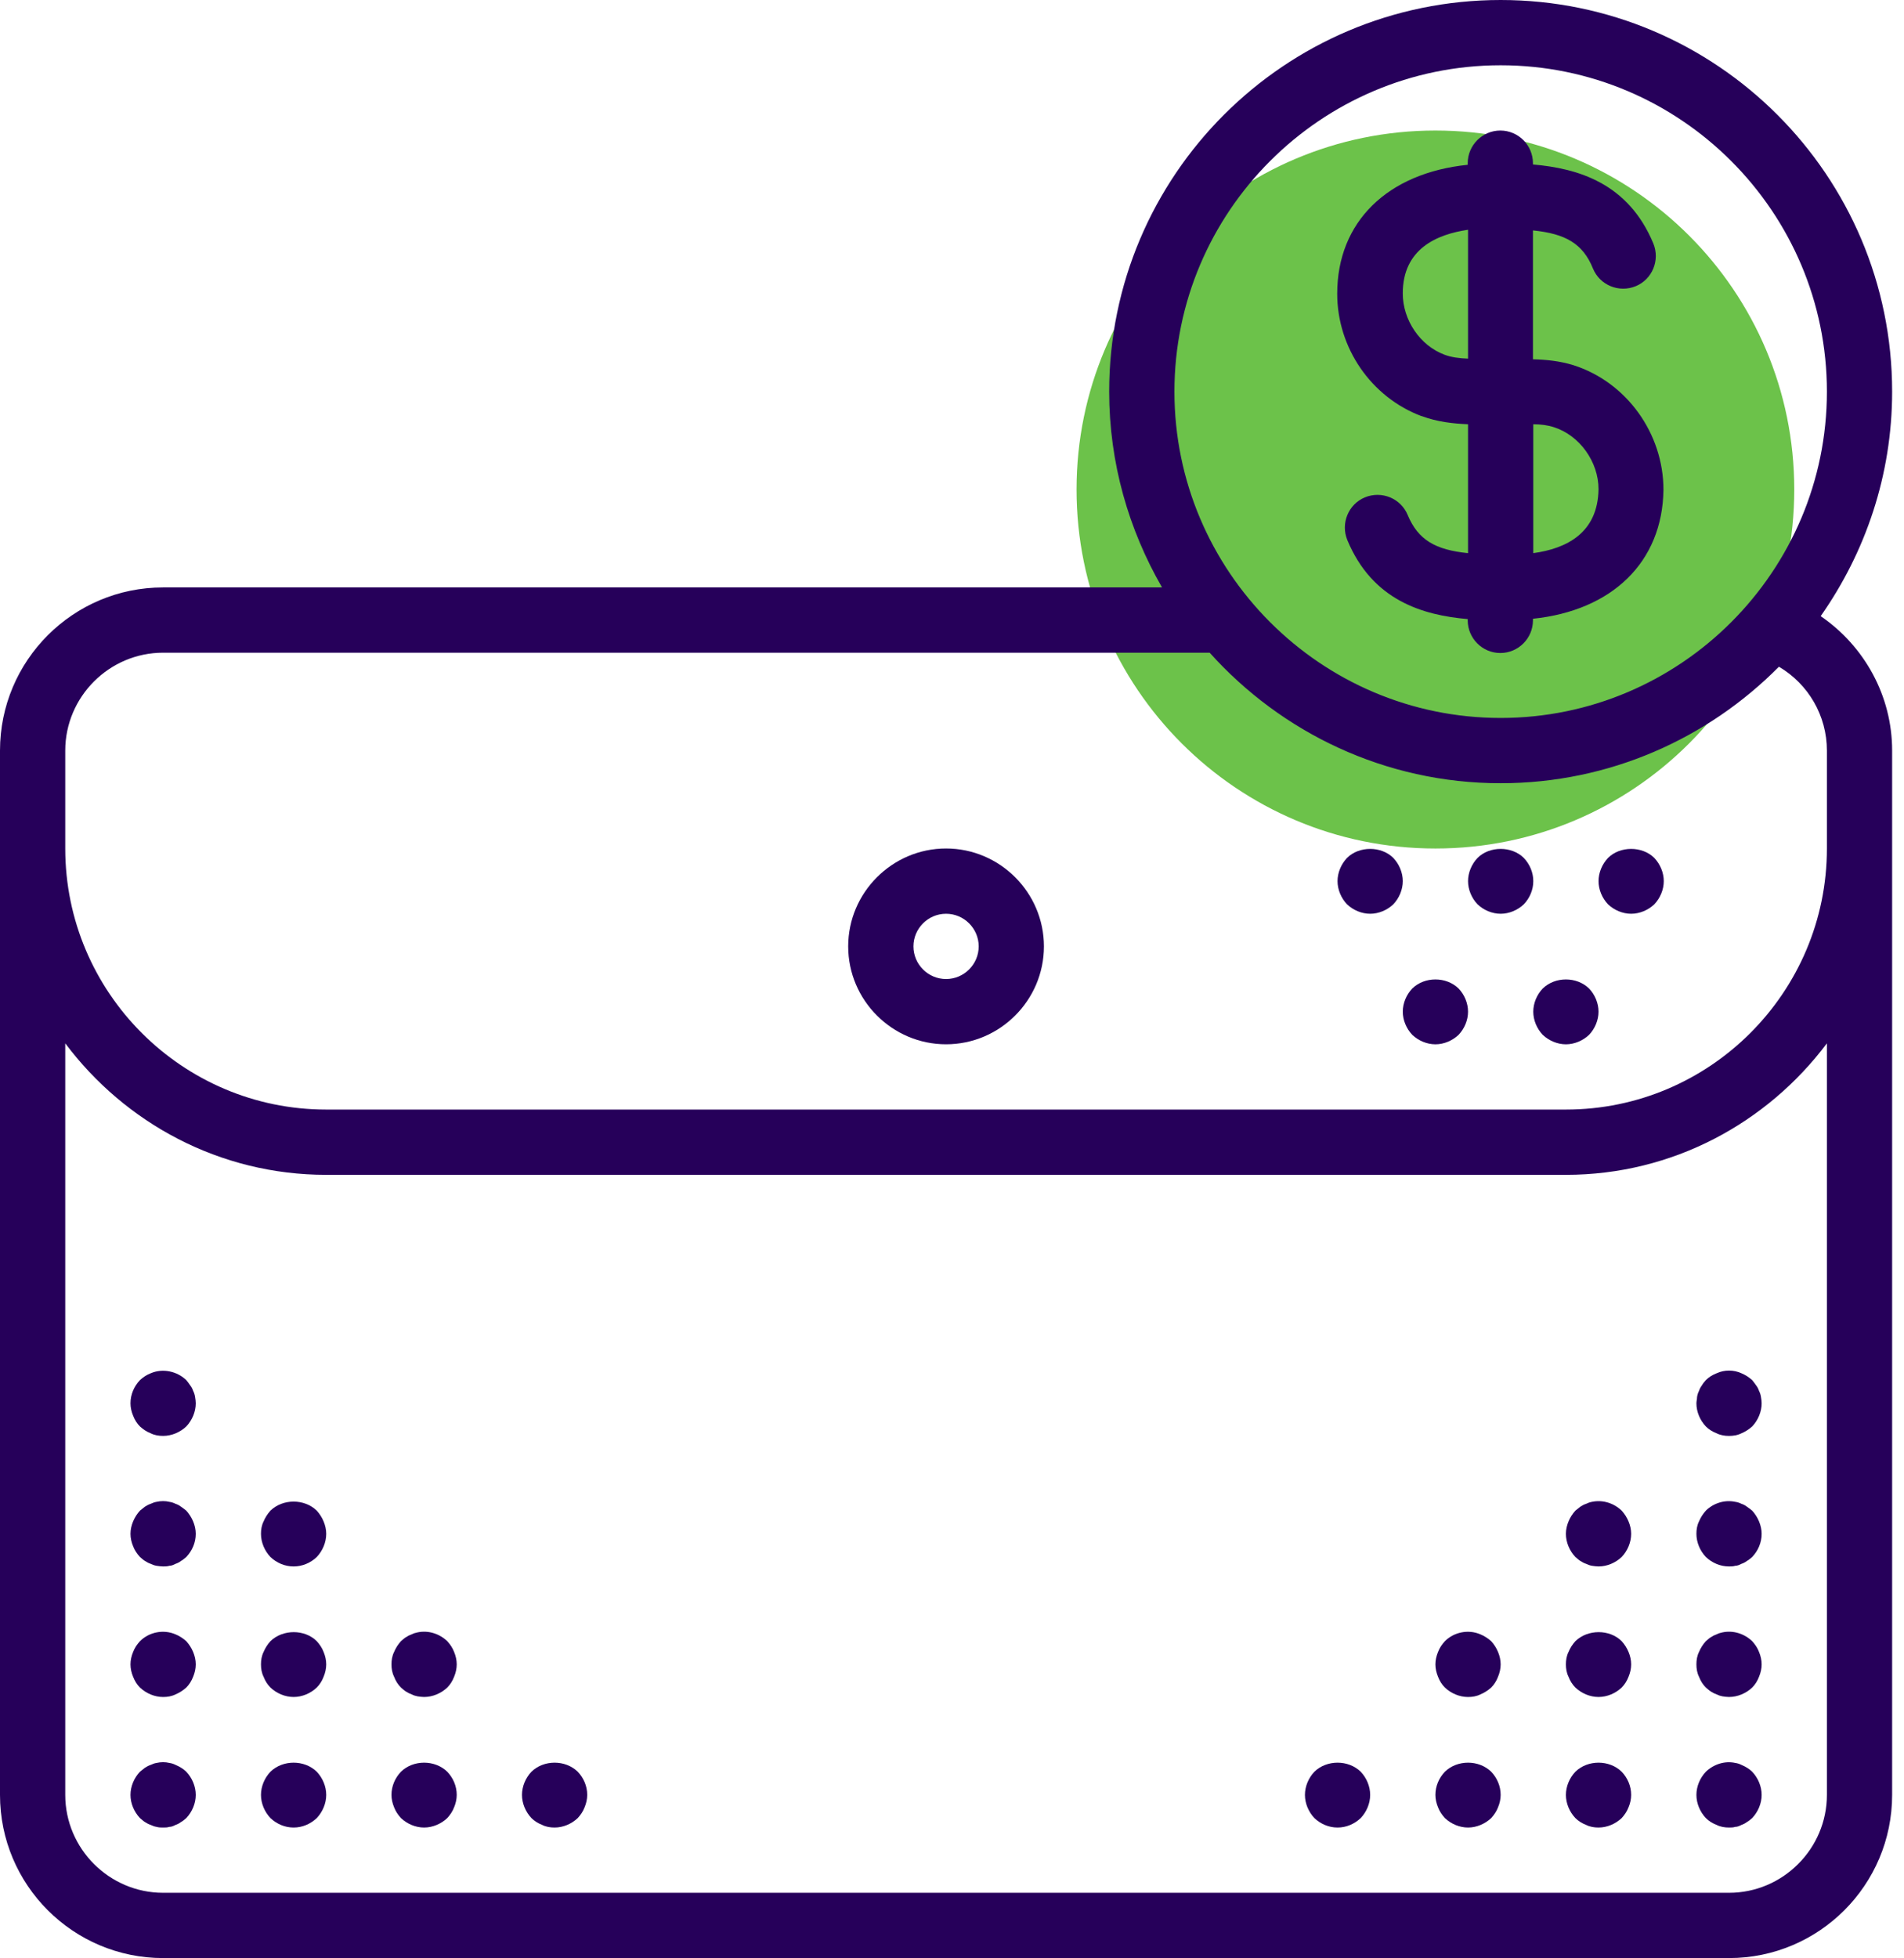 <?xml version="1.0" encoding="UTF-8"?> <svg xmlns="http://www.w3.org/2000/svg" width="107" height="110" viewBox="0 0 107 110" fill="none"><g clip-path="url(#clip0_3156_1125)"><path d="M80.667 47.667C91.804 47.667 100.833 38.638 100.833 27.5C100.833 16.362 91.804 7.333 80.667 7.333C69.529 7.333 60.5 16.362 60.5 27.5C60.5 38.638 69.529 47.667 80.667 47.667Z" fill="#6CC24A"></path><path d="M102.318 34.613C104.83 31.038 106.333 26.693 106.333 22C106.333 9.863 96.47 0 84.333 0C72.197 0 62.333 9.863 62.333 22C62.333 26.015 63.433 29.755 65.303 33H9.167C4.107 33 0 37.107 0 42.167V100.833C0 105.893 4.107 110 9.167 110H97.167C102.227 110 106.333 105.893 106.333 100.833V42.167C106.333 39.087 104.775 36.3 102.318 34.613ZM84.333 3.667C94.435 3.667 102.667 11.898 102.667 22C102.667 32.102 94.435 40.333 84.333 40.333C74.232 40.333 66 32.102 66 22C66 11.898 74.232 3.667 84.333 3.667ZM3.667 42.167C3.667 39.142 6.142 36.667 9.167 36.667H67.98C72.013 41.158 77.843 44 84.333 44C90.438 44 95.975 41.488 99.972 37.455C101.622 38.427 102.667 40.205 102.667 42.167V47.667C102.667 55.752 96.085 62.333 88 62.333H18.333C10.248 62.333 3.667 55.752 3.667 47.667V42.167ZM102.667 100.833C102.667 103.858 100.192 106.333 97.167 106.333H9.167C6.142 106.333 3.667 103.858 3.667 100.833V58.612C7.022 63.085 12.338 66 18.333 66H88C93.995 66 99.312 63.085 102.667 58.612V100.833Z" fill="#26005A"></path><path d="M53.166 58.666C56.191 58.666 58.666 56.191 58.666 53.166C58.666 50.142 56.191 47.666 53.166 47.666C50.142 47.666 47.666 50.142 47.666 53.166C47.666 56.191 50.142 58.666 53.166 58.666ZM53.166 51.333C54.175 51.333 55 52.158 55 53.166C55 54.175 54.175 55 53.166 55C52.158 55 51.333 54.175 51.333 53.166C51.333 52.158 52.158 51.333 53.166 51.333Z" fill="#26005A"></path><path d="M97.864 99.147C97.754 99.092 97.644 99.055 97.515 99.037C96.928 98.909 96.305 99.11 95.865 99.532C95.535 99.88 95.334 100.357 95.334 100.833C95.334 101.31 95.535 101.787 95.865 102.135C96.03 102.3 96.232 102.428 96.47 102.52C96.69 102.63 96.928 102.667 97.167 102.667C97.277 102.667 97.405 102.667 97.515 102.63C97.644 102.63 97.754 102.575 97.864 102.52C97.974 102.483 98.084 102.428 98.175 102.355C98.285 102.3 98.377 102.208 98.469 102.135C98.799 101.787 99 101.31 99 100.833C99 100.357 98.799 99.88 98.469 99.532C98.303 99.367 98.084 99.239 97.864 99.147Z" fill="#26005A"></path><path d="M88.532 99.532C88.202 99.88 88 100.357 88 100.833C88 101.31 88.202 101.787 88.532 102.135C88.697 102.3 88.898 102.428 89.137 102.52C89.357 102.63 89.595 102.667 89.833 102.667C90.31 102.667 90.787 102.465 91.135 102.135C91.3 101.952 91.428 101.768 91.52 101.53C91.612 101.31 91.667 101.072 91.667 100.833C91.667 100.338 91.465 99.88 91.135 99.532C90.438 98.853 89.228 98.853 88.532 99.532Z" fill="#26005A"></path><path d="M81.198 99.532C80.868 99.88 80.666 100.338 80.666 100.833C80.666 101.072 80.722 101.31 80.813 101.53C80.905 101.768 81.033 101.952 81.198 102.135C81.546 102.465 82.023 102.667 82.5 102.667C82.977 102.667 83.453 102.465 83.802 102.135C83.966 101.952 84.095 101.768 84.186 101.53C84.278 101.31 84.333 101.072 84.333 100.833C84.333 100.338 84.132 99.88 83.802 99.532C83.105 98.853 81.895 98.853 81.198 99.532Z" fill="#26005A"></path><path d="M73.865 99.532C73.535 99.88 73.334 100.357 73.334 100.833C73.334 101.31 73.535 101.787 73.865 102.135C74.213 102.465 74.672 102.667 75.167 102.667C75.662 102.667 76.12 102.465 76.469 102.135C76.799 101.787 77 101.31 77 100.833C77 100.357 76.799 99.88 76.469 99.532C75.772 98.853 74.562 98.853 73.865 99.532Z" fill="#26005A"></path><path d="M98.469 92.198C98.028 91.777 97.405 91.575 96.8 91.703C96.69 91.722 96.58 91.758 96.47 91.813C96.36 91.85 96.25 91.905 96.14 91.978C96.049 92.033 95.957 92.125 95.865 92.198C95.7 92.382 95.572 92.583 95.48 92.803C95.37 93.023 95.334 93.262 95.334 93.5C95.334 93.738 95.37 93.977 95.48 94.197C95.572 94.435 95.7 94.637 95.865 94.802C95.957 94.875 96.049 94.967 96.14 95.022C96.25 95.095 96.36 95.15 96.47 95.187C96.58 95.242 96.69 95.278 96.8 95.297C96.928 95.315 97.038 95.333 97.167 95.333C97.644 95.333 98.12 95.132 98.469 94.802C98.633 94.637 98.762 94.435 98.853 94.197C98.945 93.977 99 93.738 99 93.5C99 93.262 98.945 93.023 98.853 92.803C98.762 92.565 98.633 92.382 98.469 92.198Z" fill="#26005A"></path><path d="M91.135 92.198C90.457 91.52 89.228 91.52 88.532 92.198C88.367 92.382 88.238 92.583 88.147 92.803C88.037 93.023 88 93.261 88 93.5C88 93.738 88.037 93.977 88.147 94.197C88.238 94.435 88.367 94.636 88.532 94.802C88.88 95.132 89.357 95.333 89.833 95.333C90.31 95.333 90.787 95.132 91.135 94.802C91.3 94.636 91.428 94.435 91.52 94.197C91.612 93.977 91.667 93.738 91.667 93.5C91.667 93.261 91.612 93.023 91.52 92.803C91.428 92.583 91.3 92.382 91.135 92.198Z" fill="#26005A"></path><path d="M83.802 92.199C83.618 92.034 83.416 91.905 83.197 91.814C82.518 91.52 81.712 91.685 81.198 92.199C81.033 92.382 80.905 92.565 80.813 92.804C80.722 93.024 80.666 93.262 80.666 93.5C80.666 93.739 80.722 93.977 80.813 94.197C80.905 94.435 81.033 94.637 81.198 94.802C81.546 95.132 82.023 95.334 82.5 95.334C82.738 95.334 82.977 95.297 83.197 95.187C83.416 95.095 83.618 94.967 83.802 94.802C83.966 94.637 84.095 94.435 84.186 94.197C84.278 93.977 84.333 93.739 84.333 93.5C84.333 93.262 84.278 93.024 84.186 92.804C84.095 92.584 83.966 92.382 83.802 92.199Z" fill="#26005A"></path><path d="M98.469 84.865C98.377 84.791 98.285 84.718 98.175 84.645C98.084 84.572 97.974 84.516 97.864 84.48C97.754 84.425 97.644 84.388 97.515 84.37C96.928 84.242 96.287 84.443 95.865 84.865C95.7 85.048 95.572 85.25 95.48 85.47C95.37 85.69 95.334 85.928 95.334 86.166C95.334 86.643 95.535 87.12 95.865 87.468C96.213 87.798 96.672 88 97.167 88C97.277 88 97.405 88 97.515 87.963C97.644 87.963 97.754 87.908 97.864 87.853C97.974 87.817 98.084 87.761 98.175 87.688C98.285 87.633 98.377 87.541 98.469 87.468C98.799 87.12 99 86.662 99 86.166C99 85.928 98.945 85.69 98.853 85.47C98.762 85.25 98.633 85.048 98.469 84.865Z" fill="#26005A"></path><path d="M91.135 84.865C90.695 84.443 90.072 84.242 89.467 84.37C89.357 84.388 89.247 84.425 89.137 84.48C89.027 84.516 88.917 84.572 88.807 84.645C88.715 84.718 88.623 84.791 88.532 84.865C88.367 85.048 88.238 85.25 88.147 85.47C88.055 85.69 88 85.928 88 86.166C88 86.643 88.202 87.12 88.532 87.468C88.623 87.541 88.715 87.633 88.807 87.688C88.917 87.761 89.027 87.817 89.137 87.853C89.247 87.908 89.357 87.945 89.467 87.963C89.595 87.981 89.705 88 89.833 88C90.31 88 90.787 87.798 91.135 87.468C91.465 87.12 91.667 86.643 91.667 86.166C91.667 85.928 91.612 85.69 91.52 85.47C91.428 85.25 91.3 85.048 91.135 84.865Z" fill="#26005A"></path><path d="M98.853 78.137C98.817 78.027 98.762 77.917 98.689 77.825C98.615 77.715 98.542 77.624 98.469 77.532C98.285 77.367 98.084 77.239 97.864 77.147C97.424 76.945 96.91 76.945 96.47 77.147C96.232 77.239 96.03 77.367 95.865 77.532C95.792 77.624 95.7 77.715 95.645 77.825C95.572 77.917 95.517 78.027 95.48 78.137C95.425 78.247 95.388 78.357 95.37 78.485C95.37 78.595 95.334 78.724 95.334 78.834C95.334 79.31 95.535 79.787 95.865 80.135C96.03 80.3 96.232 80.428 96.47 80.52C96.69 80.63 96.928 80.667 97.167 80.667C97.405 80.667 97.644 80.63 97.864 80.52C98.084 80.428 98.285 80.3 98.469 80.135C98.799 79.787 99 79.31 99 78.834C99 78.724 98.982 78.595 98.963 78.485C98.945 78.357 98.909 78.247 98.853 78.137Z" fill="#26005A"></path><path d="M9.864 99.147C9.754 99.092 9.643 99.055 9.515 99.037C9.295 98.982 9.039 98.982 8.8 99.037C8.69 99.055 8.58 99.092 8.47 99.147C8.36 99.183 8.25 99.239 8.14 99.312C8.049 99.385 7.957 99.459 7.865 99.532C7.535 99.88 7.333 100.357 7.333 100.834C7.333 101.31 7.535 101.787 7.865 102.135C7.957 102.209 8.049 102.3 8.14 102.355C8.25 102.429 8.36 102.484 8.47 102.52C8.58 102.575 8.69 102.612 8.8 102.63C8.928 102.667 9.039 102.667 9.167 102.667C9.277 102.667 9.405 102.667 9.515 102.63C9.643 102.63 9.754 102.575 9.864 102.52C9.973 102.484 10.084 102.429 10.175 102.355C10.285 102.3 10.377 102.209 10.469 102.135C10.799 101.787 11 101.31 11 100.834C11 100.357 10.799 99.88 10.469 99.532C10.303 99.367 10.084 99.239 9.864 99.147Z" fill="#26005A"></path><path d="M15.198 99.532C14.868 99.88 14.666 100.357 14.666 100.833C14.666 101.31 14.868 101.787 15.198 102.135C15.546 102.465 16.005 102.667 16.5 102.667C16.995 102.667 17.453 102.465 17.802 102.135C18.131 101.787 18.333 101.31 18.333 100.833C18.333 100.357 18.131 99.88 17.802 99.532C17.105 98.853 15.895 98.853 15.198 99.532Z" fill="#26005A"></path><path d="M22.532 99.532C22.202 99.88 22 100.338 22 100.833C22 101.072 22.055 101.31 22.147 101.53C22.238 101.768 22.367 101.952 22.532 102.135C22.88 102.465 23.357 102.667 23.833 102.667C24.31 102.667 24.787 102.465 25.135 102.135C25.3 101.952 25.428 101.768 25.52 101.53C25.612 101.31 25.667 101.072 25.667 100.833C25.667 100.338 25.465 99.88 25.135 99.532C24.438 98.853 23.228 98.853 22.532 99.532Z" fill="#26005A"></path><path d="M29.865 99.532C29.535 99.88 29.334 100.357 29.334 100.833C29.334 101.31 29.535 101.787 29.865 102.135C30.03 102.3 30.232 102.428 30.47 102.52C30.69 102.63 30.928 102.667 31.167 102.667C31.643 102.667 32.12 102.465 32.468 102.135C32.633 101.952 32.762 101.768 32.853 101.53C32.945 101.31 33 101.072 33 100.833C33 100.338 32.798 99.88 32.468 99.532C31.772 98.853 30.562 98.853 29.865 99.532Z" fill="#26005A"></path><path d="M10.469 92.199C10.285 92.034 10.084 91.905 9.864 91.814C9.185 91.52 8.379 91.685 7.865 92.199C7.7 92.382 7.572 92.565 7.48 92.804C7.388 93.024 7.333 93.262 7.333 93.5C7.333 93.739 7.388 93.977 7.48 94.197C7.572 94.435 7.7 94.637 7.865 94.802C8.213 95.132 8.69 95.334 9.167 95.334C9.405 95.334 9.643 95.297 9.864 95.187C10.084 95.095 10.285 94.967 10.469 94.802C10.633 94.637 10.762 94.435 10.854 94.197C10.945 93.977 11 93.739 11 93.5C11 93.262 10.945 93.024 10.854 92.804C10.762 92.584 10.633 92.382 10.469 92.199Z" fill="#26005A"></path><path d="M17.802 92.198C17.123 91.52 15.895 91.52 15.198 92.198C15.033 92.382 14.905 92.583 14.813 92.803C14.703 93.023 14.666 93.261 14.666 93.5C14.666 93.738 14.703 93.977 14.813 94.197C14.905 94.435 15.033 94.636 15.198 94.802C15.546 95.132 16.023 95.333 16.5 95.333C16.977 95.333 17.453 95.132 17.802 94.802C17.966 94.636 18.095 94.435 18.186 94.197C18.278 93.977 18.333 93.738 18.333 93.5C18.333 93.261 18.278 93.023 18.186 92.803C18.095 92.565 17.966 92.382 17.802 92.198Z" fill="#26005A"></path><path d="M25.135 92.198C24.695 91.777 24.072 91.575 23.467 91.703C23.357 91.722 23.247 91.758 23.137 91.813C23.027 91.85 22.917 91.905 22.807 91.978C22.715 92.033 22.623 92.125 22.532 92.198C22.367 92.382 22.238 92.583 22.147 92.803C22.037 93.023 22 93.262 22 93.5C22 93.738 22.037 93.977 22.147 94.197C22.238 94.435 22.367 94.637 22.532 94.802C22.623 94.875 22.715 94.967 22.807 95.022C22.917 95.095 23.027 95.15 23.137 95.187C23.247 95.242 23.357 95.278 23.467 95.297C23.595 95.315 23.705 95.333 23.833 95.333C24.31 95.333 24.787 95.132 25.135 94.802C25.3 94.637 25.428 94.435 25.52 94.197C25.612 93.977 25.667 93.738 25.667 93.5C25.667 93.262 25.612 93.023 25.52 92.803C25.428 92.565 25.3 92.382 25.135 92.198Z" fill="#26005A"></path><path d="M10.469 84.865C10.377 84.791 10.285 84.718 10.175 84.645C10.084 84.572 9.973 84.516 9.864 84.48C9.754 84.425 9.643 84.388 9.515 84.37C9.295 84.315 9.039 84.315 8.8 84.37C8.69 84.388 8.58 84.425 8.47 84.48C8.36 84.516 8.25 84.572 8.14 84.645C8.049 84.718 7.957 84.791 7.865 84.865C7.7 85.048 7.572 85.25 7.48 85.47C7.388 85.69 7.333 85.928 7.333 86.166C7.333 86.405 7.388 86.643 7.48 86.863C7.572 87.102 7.7 87.285 7.865 87.468C7.957 87.541 8.049 87.633 8.14 87.688C8.25 87.761 8.36 87.817 8.47 87.853C8.58 87.908 8.69 87.945 8.8 87.963C8.928 87.981 9.039 88 9.167 88C9.277 88 9.405 88 9.515 87.963C9.643 87.963 9.754 87.908 9.864 87.853C9.973 87.817 10.084 87.761 10.175 87.688C10.285 87.633 10.377 87.541 10.469 87.468C10.799 87.12 11 86.662 11 86.166C11 85.928 10.945 85.69 10.854 85.47C10.762 85.25 10.633 85.048 10.469 84.865Z" fill="#26005A"></path><path d="M17.802 84.865C17.105 84.187 15.895 84.187 15.198 84.865C15.033 85.049 14.905 85.25 14.813 85.47C14.703 85.69 14.666 85.928 14.666 86.167C14.666 86.644 14.868 87.12 15.198 87.469C15.546 87.799 16.005 88 16.5 88C16.995 88 17.453 87.799 17.802 87.469C18.131 87.12 18.333 86.644 18.333 86.167C18.333 85.928 18.278 85.69 18.186 85.47C18.095 85.25 17.966 85.049 17.802 84.865Z" fill="#26005A"></path><path d="M10.854 78.136C10.817 78.026 10.762 77.916 10.688 77.825C10.615 77.715 10.542 77.623 10.469 77.531C9.955 77.037 9.149 76.853 8.47 77.147C8.232 77.238 8.049 77.367 7.865 77.531C7.535 77.88 7.333 78.338 7.333 78.833C7.333 79.072 7.388 79.31 7.48 79.53C7.572 79.768 7.7 79.97 7.865 80.135C8.049 80.3 8.232 80.428 8.47 80.52C8.69 80.63 8.928 80.666 9.167 80.666C9.643 80.666 10.12 80.465 10.469 80.135C10.799 79.787 11 79.31 11 78.833C11 78.723 10.982 78.595 10.963 78.485C10.945 78.356 10.909 78.246 10.854 78.136Z" fill="#26005A"></path><path d="M79.897 23.375C80.777 23.705 81.675 23.797 82.5 23.834V31.075C80.685 30.892 79.695 30.342 79.108 28.93C78.723 27.995 77.642 27.555 76.707 27.94C75.772 28.325 75.332 29.407 75.717 30.342C77.128 33.733 79.952 34.559 82.482 34.779V34.852C82.482 35.86 83.307 36.685 84.315 36.685C85.323 36.685 86.148 35.86 86.148 34.852V34.76C90.585 34.302 93.427 31.588 93.482 27.518C93.482 24.347 91.41 21.468 88.422 20.515C87.652 20.277 86.882 20.203 86.148 20.185V12.944C87.963 13.127 88.953 13.677 89.522 15.088C89.907 16.023 90.988 16.463 91.923 16.078C92.858 15.694 93.298 14.612 92.913 13.677C91.502 10.285 88.678 9.46 86.148 9.24V9.167C86.148 8.159 85.323 7.333 84.315 7.333C83.307 7.333 82.482 8.159 82.482 9.167V9.258C77.99 9.717 75.148 12.448 75.148 16.5C75.148 19.544 77.055 22.312 79.878 23.375H79.897ZM87.322 23.998C88.77 24.457 89.833 25.942 89.833 27.482C89.797 29.939 88.037 30.819 86.167 31.075V23.834C86.588 23.834 86.992 23.889 87.322 23.998ZM82.5 12.925V20.148C82.023 20.13 81.565 20.075 81.18 19.928C79.805 19.415 78.833 17.985 78.833 16.482C78.833 13.97 80.758 13.164 82.5 12.907V12.925Z" fill="#26005A"></path><path d="M84.333 51.333C84.81 51.333 85.287 51.132 85.635 50.801C85.965 50.453 86.167 49.995 86.167 49.5C86.167 49.005 85.965 48.547 85.635 48.198C84.957 47.52 83.71 47.52 83.032 48.198C82.702 48.547 82.5 49.023 82.5 49.5C82.5 49.977 82.702 50.453 83.032 50.801C83.38 51.132 83.857 51.333 84.333 51.333Z" fill="#26005A"></path><path d="M77 51.333C77.477 51.333 77.953 51.132 78.302 50.801C78.632 50.453 78.833 49.977 78.833 49.5C78.833 49.023 78.632 48.547 78.302 48.198C77.623 47.52 76.376 47.52 75.698 48.198C75.368 48.547 75.166 49.023 75.166 49.5C75.166 49.977 75.368 50.453 75.698 50.801C76.046 51.132 76.523 51.333 77 51.333Z" fill="#26005A"></path><path d="M91.667 51.333C92.144 51.333 92.62 51.132 92.969 50.801C93.299 50.453 93.5 49.977 93.5 49.5C93.5 49.023 93.299 48.547 92.969 48.198C92.29 47.52 91.043 47.52 90.365 48.198C90.035 48.547 89.834 49.023 89.834 49.5C89.834 49.977 90.035 50.453 90.365 50.801C90.713 51.132 91.19 51.333 91.667 51.333Z" fill="#26005A"></path><path d="M86.698 58.135C87.046 58.465 87.523 58.667 88 58.667C88.477 58.667 88.953 58.465 89.302 58.135C89.632 57.787 89.833 57.31 89.833 56.833C89.833 56.357 89.632 55.88 89.302 55.532C88.605 54.853 87.395 54.853 86.698 55.532C86.368 55.88 86.166 56.357 86.166 56.833C86.166 57.31 86.368 57.787 86.698 58.135Z" fill="#26005A"></path><path d="M79.365 58.135C79.713 58.465 80.19 58.667 80.667 58.667C81.144 58.667 81.62 58.465 81.969 58.135C82.299 57.787 82.5 57.31 82.5 56.833C82.5 56.357 82.299 55.88 81.969 55.532C81.272 54.853 80.062 54.853 79.365 55.532C79.035 55.88 78.834 56.357 78.834 56.833C78.834 57.31 79.035 57.787 79.365 58.135Z" fill="#26005A"></path></g><defs><clipPath id="clip0_3156_1125"><rect width="106.333" height="110" fill="white"></rect></clipPath></defs></svg> 